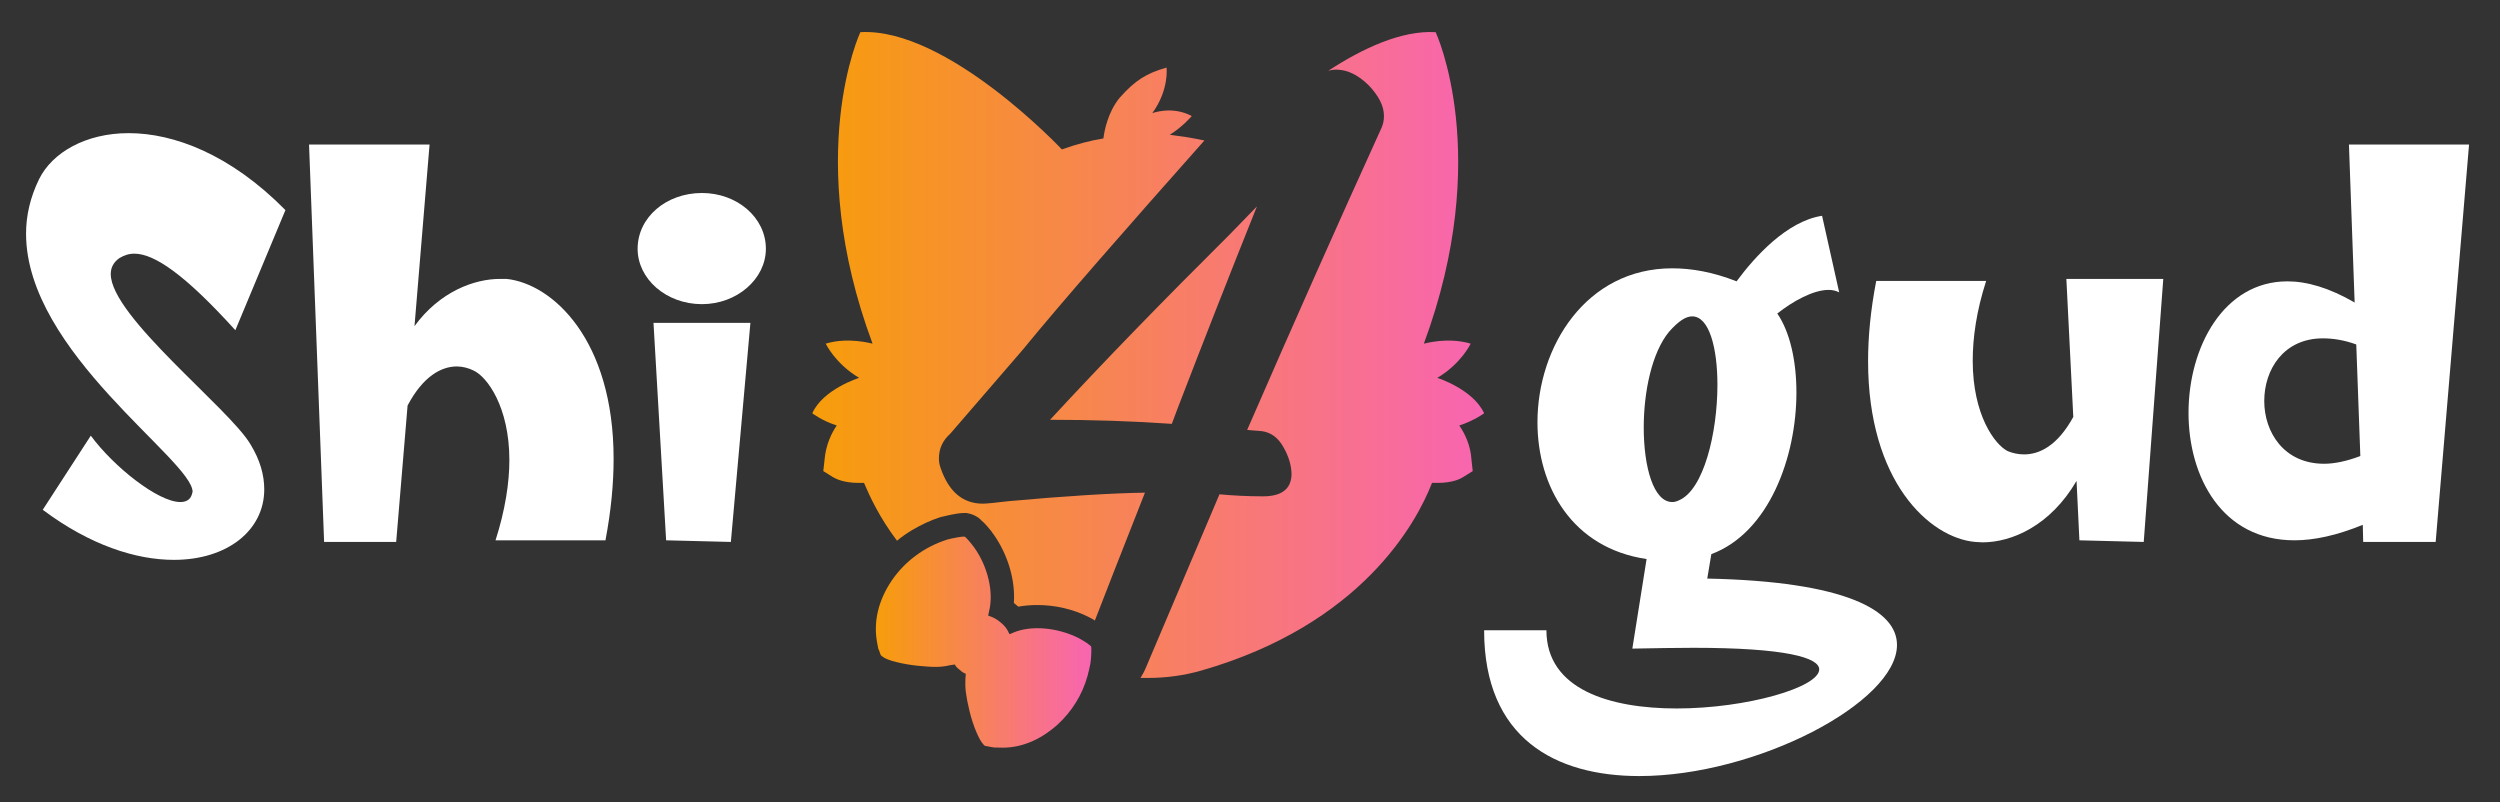 <svg version="1.2" xmlns="http://www.w3.org/2000/svg" viewBox="0 0 614 197" width="614" height="197">
	<rect x="0" y="0" width="614" height="197" fill="#333333" stroke="none"/>
	<title>shi4gud-light</title>
	<defs>
		<linearGradient id="g1" x2="1" gradientUnits="userSpaceOnUse" gradientTransform="matrix(164.989,0,0,158.627,199.468,7.846)">
			<stop offset="0" stop-color="#f79d0a"/>
			<stop offset=".993" stop-color="#f865b0"/>
		</linearGradient>
		<linearGradient id="g2" x2="1" gradientUnits="userSpaceOnUse" gradientTransform="matrix(52.914,0,0,51.828,215.115,131.747)">
			<stop offset="0" stop-color="#f79d0a"/>
			<stop offset=".993" stop-color="#f865b0"/>
		</linearGradient>
	</defs>
	<style>
		.s0 { fill: url(#g1) } 
		.s1 { fill: #ffffff } 
		.s2 { fill: url(#g2) } 
	</style>
	<g id="Calque 1">
		<g id="&lt;Group&gt;">
			<g id="&lt;Group&gt;">
				<path id="&lt;Compound Path&gt;" class="s0" d="m358.4 104.5c3.7-1.2 6.1-3 6.1-3-2.7-5.9-11.5-8.7-11.5-8.7 5.9-3.5 8.2-8.4 8.2-8.4-5.7-1.7-11.3 0-11.5 0 17.1-46.2 2.9-76.5 2.9-76.5-8.4-0.5-18 4-26.4 9.5q1-0.3 2-0.3 4 0 7.9 3.8c2.5 2.6 3.8 5.1 3.8 7.6 0 1-0.2 2-0.6 2.9-10.6 23.3-21.6 48-33 74.2l3.7 0.3q3.3 0.5 5.2 3.9 2 3.5 2 6.8-0.2 5.3-7 5.3c-3.9 0-7.5-0.2-10.7-0.5l-18 42.4c-0.4 1-0.9 1.9-1.4 2.7 0.6 0 1.3 0 1.9 0 4.4 0 8.8-0.6 13-1.8 39.4-11.3 52.9-36.3 56.7-46.1 0.5 0 0.9 0 1.4 0 3.6 0 5.6-1 6.2-1.4l2.4-1.5-0.3-2.7c-0.2-3.7-1.7-6.6-3-8.5zm-70.6-0.4l1.5-4q9.5-24.7 19.4-49.4l-6.8 7c-16.2 16.1-30.9 31.2-44 45.4q15.6 0 29.9 1zm-40.2 19c-3.3 0.4-5.4 0.6-6.2 0.6q-7.4 0-10.4-8.8-0.4-1.1-0.4-2.3c0-2.4 0.9-4.4 2.8-6.1l17.7-20.5c10-12.2 25-29.3 44.7-51.5-3.3-0.7-6.2-1.1-8.5-1.4 3.1-1.9 5.4-4.6 5.4-4.6-4.9-2.6-9.7-0.7-9.7-0.7 4.2-5.8 3.5-11.2 3.5-11.2-4.9 1.4-7.7 3.1-11.5 7.4-2.9 3.5-3.8 8.2-4 10-3.1 0.5-6.6 1.4-10.2 2.7 0 0-28.2-30-49.5-28.8 0 0-14.2 30.3 3 76.5-0.2 0-5.9-1.7-11.5 0 0 0 2.3 4.9 8.2 8.4 0 0-8.9 2.8-11.5 8.7 0 0 2.3 1.8 6 3-1.3 1.9-2.7 4.8-3 8.5l-0.3 2.7 2.4 1.5c0.7 0.4 2.6 1.4 6.3 1.4 0.4 0 0.9 0 1.3 0 1.4 3.3 3.8 8.5 8.1 14.2q1.7-1.4 3.7-2.6c2.2-1.3 4.5-2.4 7-3.2 0.9-0.2 3.9-1 5.7-1h0.7l0.9 0.2c1.6 0.5 2.4 1.2 2.7 1.6 1.1 0.9 1.8 1.9 2.5 2.7l0.4 0.6 0.1 0.1c3.6 5.1 5.4 11.4 5 16.9q0.3 0.2 0.5 0.4c0.2 0.2 0.4 0.3 0.6 0.5q2.2-0.4 4.7-0.4c4.3 0 8.8 1 12.7 3q0.8 0.4 1.4 0.8 3.9-10.1 12.3-31.4-12.6 0.2-33.6 2.1z"/>
			</g>
			<g id="&lt;Group&gt;">
				<g id="&lt;Group&gt;">
					<path id="&lt;Compound Path&gt;" class="s1" d="m27.2 67.3q0-2.4 2.1-3.9c1.2-0.7 2.3-1.1 3.7-1.1 4.9 0 12.4 5.1 24.8 18.8l12.3-29.5c-13.5-13.7-27.4-18.9-38.5-18.9-10.6 0-18.8 4.8-22 11.3-2.2 4.5-3.2 9-3.2 13.4 0 29.1 40.9 55.6 40.9 63.4l-0.2 0.7c-0.4 1.3-1.5 1.8-2.8 1.8-5.5 0-16.4-8.7-22-16.3l-11.8 18.2c11.6 8.7 22.9 12.3 32.2 12.3 13.2 0 22.2-7.3 22.2-17.3 0-3.5-1-7.2-3.4-11.1-5.2-8.8-34.3-31.4-34.3-41.8z"/>
					<path id="&lt;Compound Path&gt;" class="s1" d="m124.4 68.5h-1.6c-6.3 0-14.8 3.1-21 11.6l3.7-44.6h-29.6l3.7 97.6h17.7l2.8-33.5c3.8-7.2 8.3-9.6 12.1-9.6 1.4 0 2.9 0.4 4.1 1 3.3 1.5 8.8 8.9 8.8 22 0 5.5-1 12.2-3.4 19.7h27c1.4-7.4 2-14 2-20 0-29.3-15-43-26.3-44.2z"/>
					<path id="&lt;Compound Path&gt;" class="s1" d="m172.4 47.4c-8.8 0-15.8 6-15.8 13.7 0 7.4 7 13.6 15.8 13.6 8.6 0 15.7-6.2 15.7-13.6 0-7.7-7.1-13.7-15.7-13.7zm-11.9 31.9l3.1 53.4 15.9 0.4 4.8-53.8z"/>
				</g>
			</g>
			<g id="&lt;Group&gt;">
				<g id="&lt;Group&gt;">
					<path id="&lt;Compound Path&gt;" fill-rule="evenodd" class="s1" d="m465.9 158.4c0 14.1-34.5 32.2-63.3 32.2-20.5 0-38.1-9.2-38.1-35.8h15.3c0 14.6 15.7 19.2 32 19.2 17.2 0 35-5.2 35-9.6 0-2.9-8.3-5.3-30.9-5.3-4.4 0-9.5 0.1-15 0.2l3.5-22c-18.3-2.7-26.8-17.8-26.8-33.6 0-18.5 11.9-37.8 33.1-37.8 4.7 0 10 0.9 15.8 3.2 4.5-6.1 12.4-14.8 21-16.1l4.2 18.8c-0.8-0.4-1.6-0.6-2.6-0.6-3.8 0-8.8 2.8-12.6 5.8 3.1 4.5 4.7 11.6 4.7 19.4 0 15.8-6.7 34.4-20.9 39.7l-1 6c34 0.7 46.6 7.8 46.6 16.3zm-44.1-63.9c0-9-2-16.8-6.2-16.8-1.6 0-3.4 1.2-5.7 3.8-4.2 5.1-6.2 14.7-6.2 23.5 0 9.7 2.4 18.3 7 18.3q0.8 0 1.6-0.4c6.1-2.5 9.5-16.5 9.5-28.4z"/>
					<path id="&lt;Compound Path&gt;" class="s1" d="m507.5 68.5l1.7 33.9c-3.9 7.1-8.3 9.2-12.1 9.2-1.4 0-2.8-0.3-4-0.8-3.2-1.6-8.6-8.9-8.6-22.2 0-5.6 0.9-12.2 3.3-19.6h-27c-1.4 7.2-2 13.8-2 19.7 0 29.6 15.1 43.4 26.3 44.4l1.8 0.1c7.2 0 16.7-4.1 23.1-15.1l0.7 14.6 15.8 0.4 4.8-64.6z"/>
					<path id="&lt;Compound Path&gt;" fill-rule="evenodd" class="s1" d="m606.4 35.5l-8.2 97.6h-17.8l-0.1-4.2c-6.4 2.6-11.9 3.8-16.8 3.8-17.8 0-26-15.6-26-31.3 0-16.1 8.6-32.3 24.3-32.3 4.8 0 10.3 1.6 16.5 5.2l-1.4-38.8zm-26.7 76.5l-1-27.4c-3-1.1-5.8-1.5-8.2-1.5-9.6 0-14.4 7.6-14.4 15.4 0 7.6 4.8 15.4 14.7 15.4 2.5 0 5.5-0.6 8.9-1.9z"/>
				</g>
			</g>
			<g id="&lt;Group&gt;">
				<path id="&lt;Path&gt;" class="s2" d="m267.8 163q-0.3 1.5-0.7 3c-1.3 4.7-3.9 8.8-7.4 12-4.4 3.9-9.3 5.9-14.5 5.6-0.6 0-1.3 0-1.5-0.1-0.2 0-0.7-0.1-1.1-0.2-0.7-0.1-0.8-0.1-1.1-0.5-1-1-2.5-4.5-3.4-8.2-0.9-3.8-1.1-5.7-1-7.8l0.1-1.3c-0.6-0.3-0.9-0.4-1.5-1-0.8-0.6-0.9-0.8-1.2-1.3l-1.3 0.2c-2.1 0.5-3.9 0.5-7.9 0.1-3.7-0.4-7.4-1.3-8.5-2.2-0.4-0.3-0.5-0.3-0.7-1-0.1-0.4-0.3-0.8-0.4-1 0-0.2-0.2-0.9-0.3-1.6-0.9-5 0.3-10.2 3.6-15.1 3.2-4.7 8-8.3 13.7-10.1 1.1-0.3 3.7-0.8 4.1-0.7 0.2 0 0.2 0.1 0.4 0.2 0.8 0.8 1.5 1.7 2.1 2.5 3.4 4.8 4.8 11.1 3.6 15.7-0.1 0.5-0.2 1-0.2 1 0.9 0.3 1.8 0.6 3.1 1.7 1.2 1 1.6 1.7 2.1 2.8 0 0.1 0.5-0.1 0.9-0.3 4.4-1.9 10.9-1.3 16.1 1.3 0.7 0.4 1.4 0.8 2 1.2 0.5 0.4 1 0.7 1.1 0.9 0.1 0.4 0 3.1-0.2 4.2z"/>
			</g>
		</g>
	</g>
</svg>